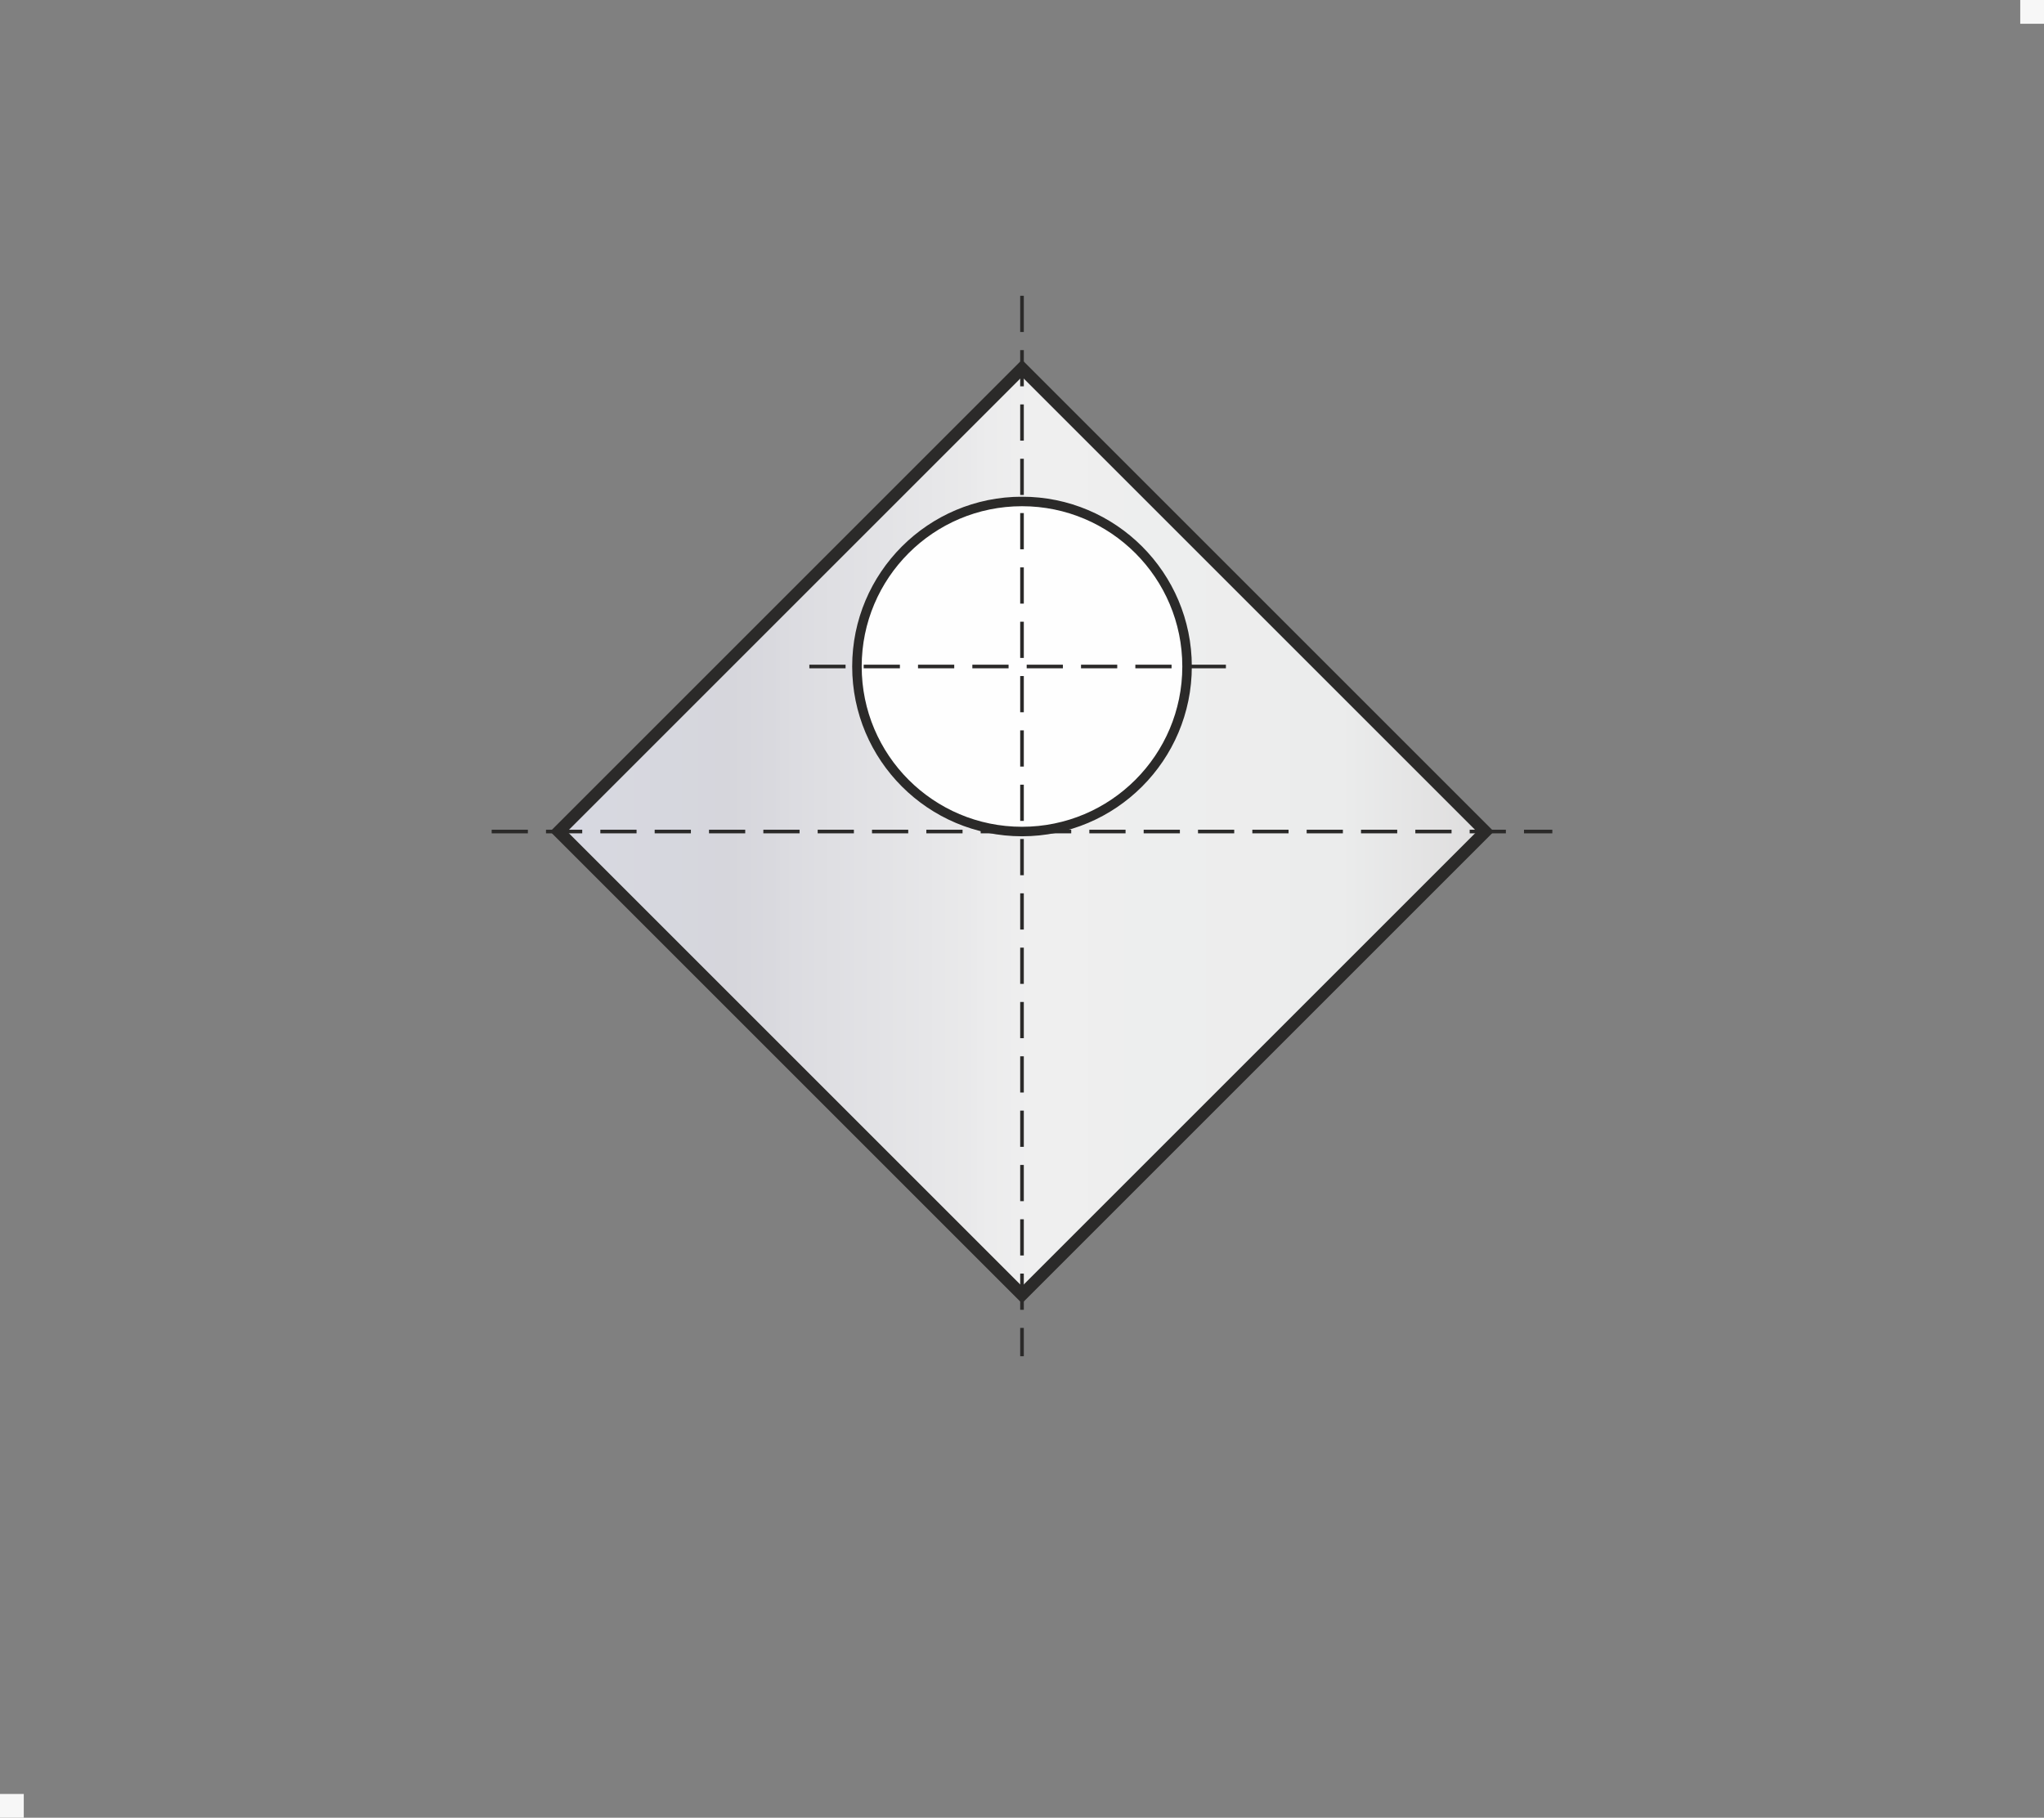 <?xml version="1.0" encoding="UTF-8"?>
<!DOCTYPE svg PUBLIC "-//W3C//DTD SVG 1.1//EN" "http://www.w3.org/Graphics/SVG/1.1/DTD/svg11.dtd">
<!-- Creator: CorelDRAW 2018 (64-Bit) -->
<svg xmlns="http://www.w3.org/2000/svg" xml:space="preserve" width="43mm" height="38.247mm" version="1.1" style="shape-rendering:geometricPrecision; text-rendering:geometricPrecision; image-rendering:optimizeQuality; fill-rule:evenodd; clip-rule:evenodd"
viewBox="0 0 2213.26 1968.61"
 xmlns:xlink="http://www.w3.org/1999/xlink">
 <rect x="0" y="0" width="2213.26" height="1968.61" fill="#808080" stroke="none"/>
 <defs>
  <style type="text/css">
   <![CDATA[
    .str1 {stroke:#2B2A29;stroke-width:10.29;stroke-miterlimit:22.926}
    .str0 {stroke:#2B2A29;stroke-width:13.07;stroke-miterlimit:22.926}
    .str2 {stroke:#2B2A29;stroke-width:3.92;stroke-miterlimit:22.926;stroke-dasharray:39.221 19.611}
    .fil2 {fill:none}
    .fil1 {fill:#FEFEFE}
    .fil3 {fill:#F7F7F7}
    .fil0 {fill:url(#id0)}
   ]]>
  </style>
  <linearGradient id="id0" gradientUnits="userSpaceOnUse" x1="439.91" y1="753.56" x2="1737.24" y2="753.56">
   <stop offset="0" style="stop-opacity:1; stop-color:#D8DBE6"/>
   <stop offset="0.271" style="stop-opacity:1; stop-color:#D6D6DC"/>
   <stop offset="0.522" style="stop-opacity:0.988; stop-color:#F0F0F0"/>
   <stop offset="0.78" style="stop-opacity:1; stop-color:#EBECEC"/>
   <stop offset="1" style="stop-opacity:1; stop-color:#D3D0D1"/>
  </linearGradient>
 </defs>
 <g id="Layer_x0020_1">
  <polygon class="fil0 str0" points="604.94,900.55 1106.63,398.86 1608.33,900.55 1106.63,1402.25 "/>
  <circle class="fil1 str1" cx="1106.63" cy="721.82" r="178.73"/>
  <line class="fil2 str2" x1="532.39" y1="900.55" x2="1680.88" y2= "900.55" />
  <line class="fil2 str2" x1="1106.63" y1="320.33" x2="1106.63" y2= "1468.82" />
  <line class="fil2 str2" x1="876.37" y1="721.82" x2="1336.89" y2= "721.82" />
 </g>
 <rect class="fil3" x="2187.53" width="25.74" height="25.74"/>
 <rect class="fil3" y="1942.87" width="25.74" height="25.74"/>
</svg>
